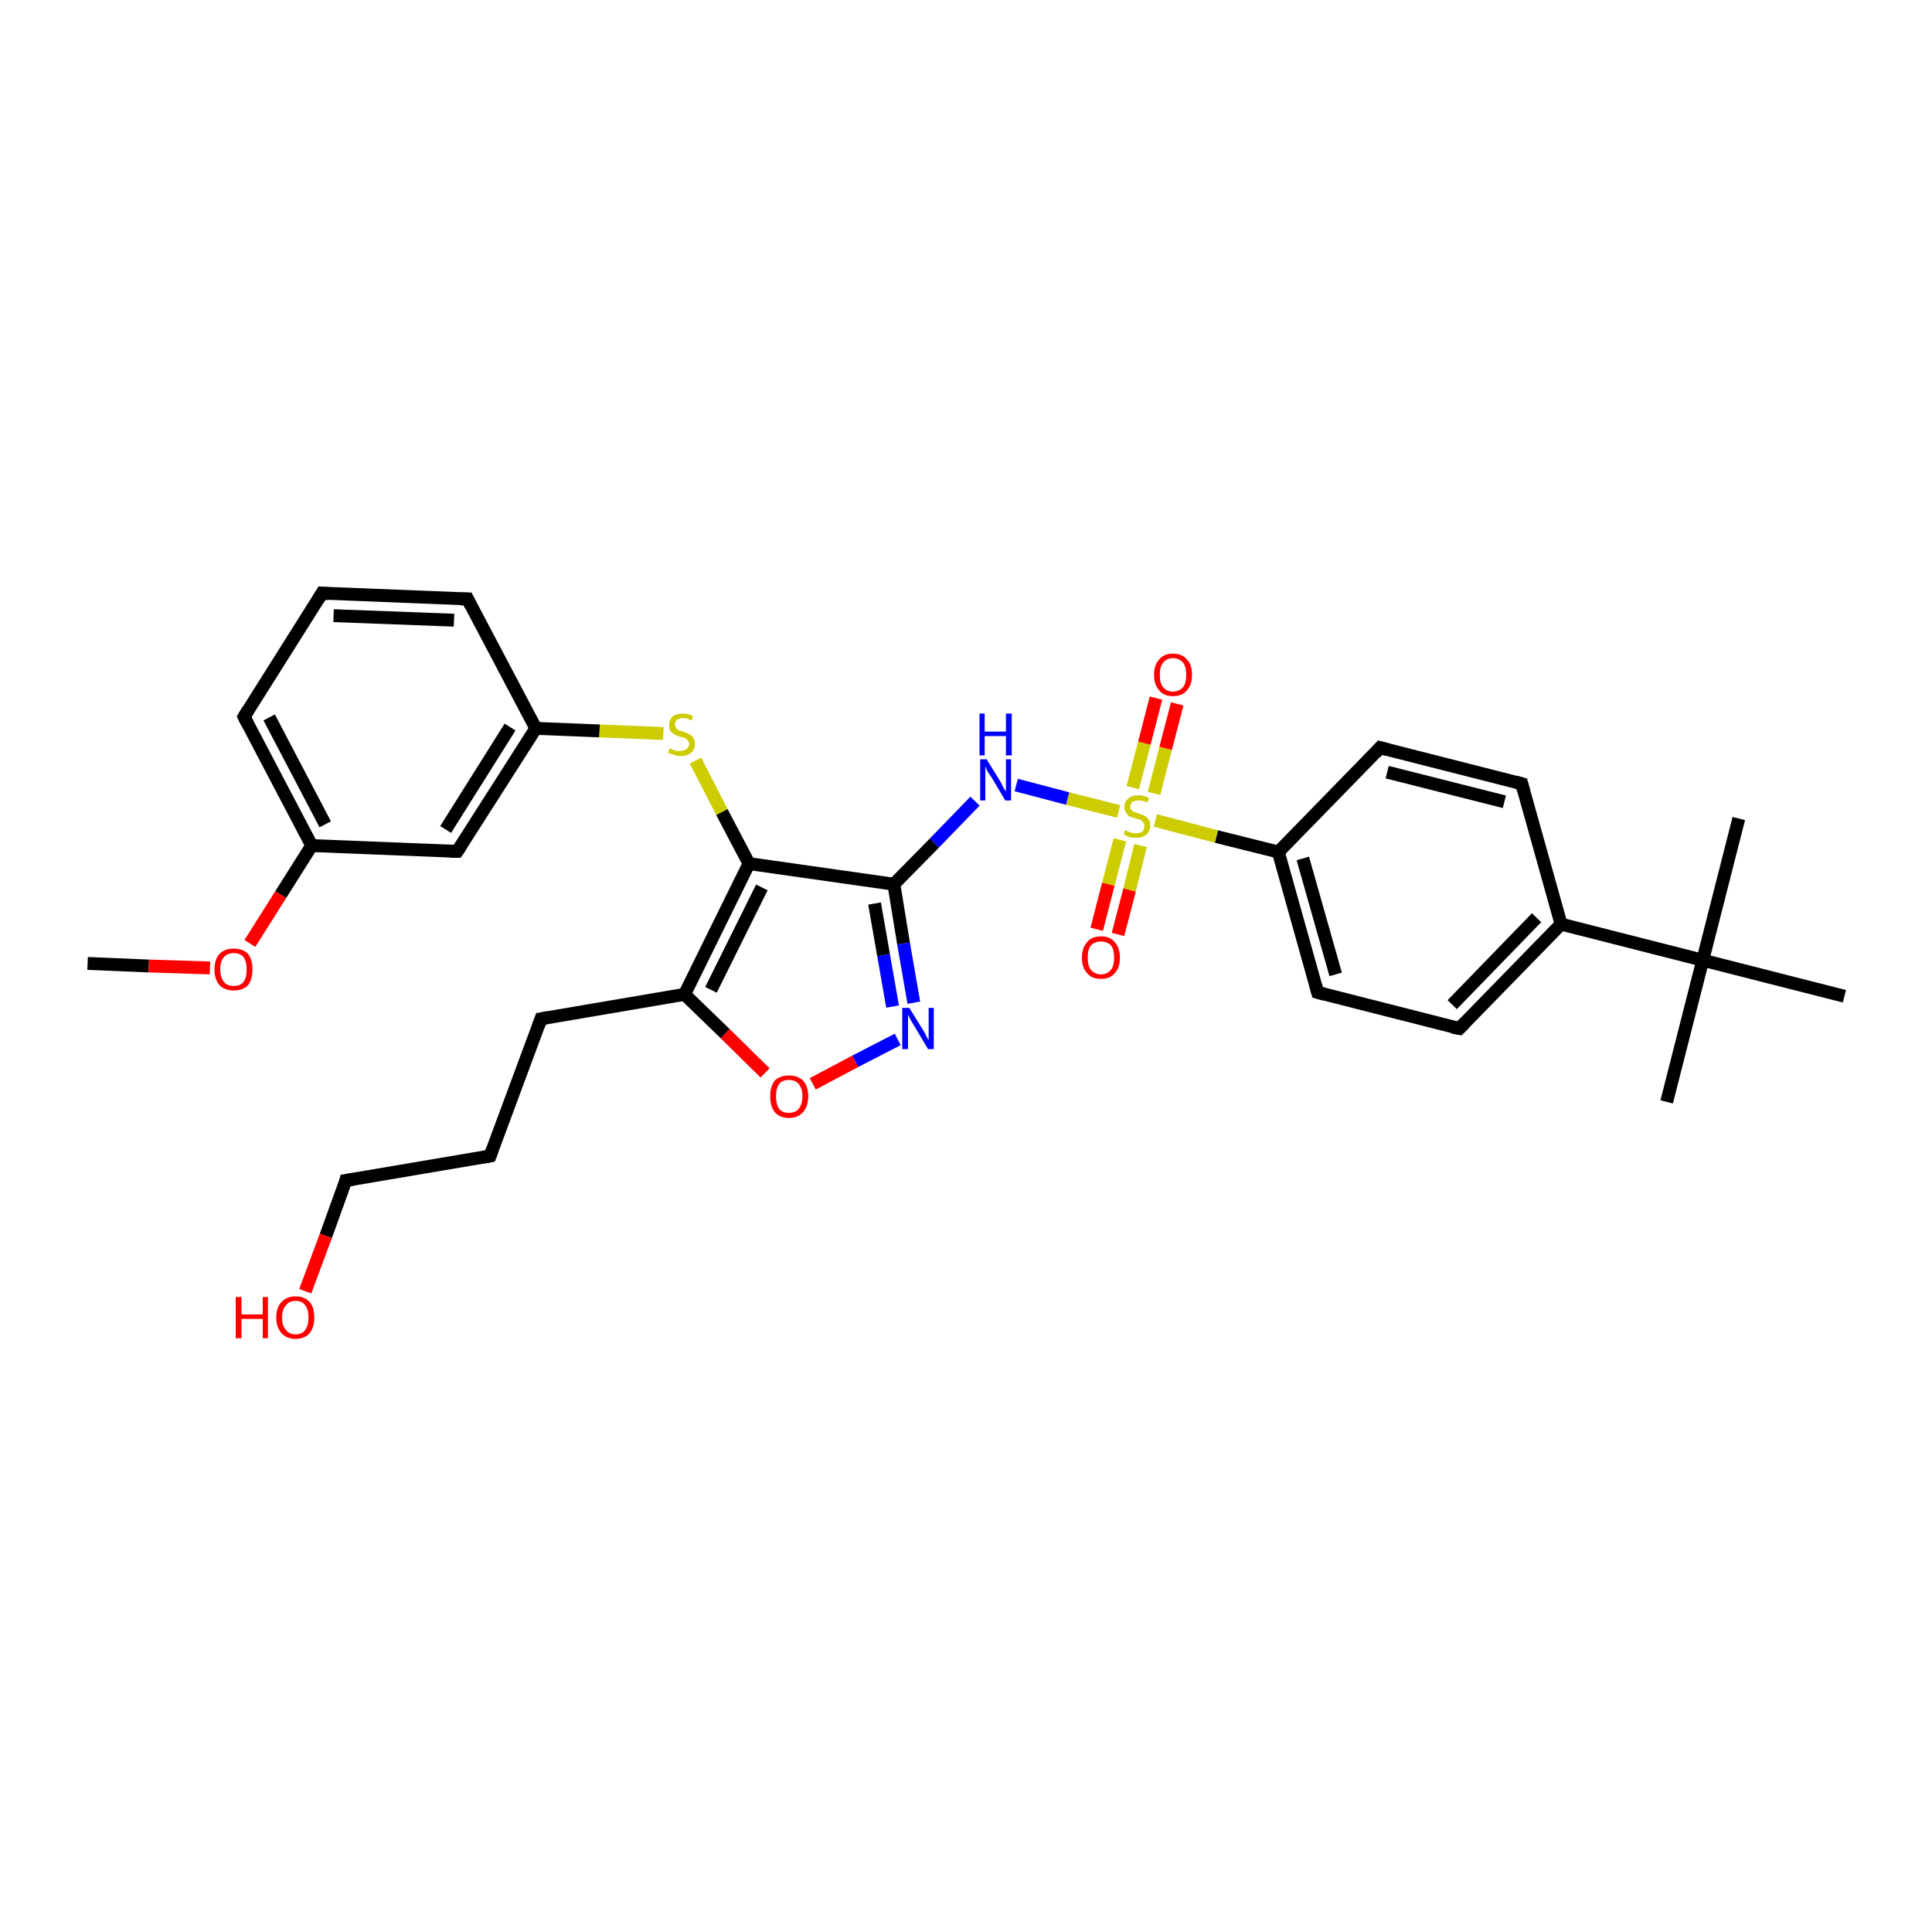 <?xml version='1.0' encoding='iso-8859-1'?>
<svg version='1.1' baseProfile='full'
              xmlns='http://www.w3.org/2000/svg'
                      xmlns:rdkit='http://www.rdkit.org/xml'
                      xmlns:xlink='http://www.w3.org/1999/xlink'
                  xml:space='preserve'
width='300px' height='300px' viewBox='0 0 300 300'>
<!-- END OF HEADER -->
<rect style='opacity:1.0;fill:#FFFFFF;stroke:none' width='300.0' height='300.0' x='0.0' y='0.0'> </rect>
<path class='bond-0 atom-0 atom-1' d='M 13.6,149.6 L 23.1,150.0' style='fill:none;fill-rule:evenodd;stroke:#000000;stroke-width:2.0px;stroke-linecap:butt;stroke-linejoin:miter;stroke-opacity:1' />
<path class='bond-0 atom-0 atom-1' d='M 23.1,150.0 L 32.6,150.3' style='fill:none;fill-rule:evenodd;stroke:#FF0000;stroke-width:2.0px;stroke-linecap:butt;stroke-linejoin:miter;stroke-opacity:1' />
<path class='bond-1 atom-1 atom-2' d='M 38.8,146.5 L 43.6,138.9' style='fill:none;fill-rule:evenodd;stroke:#FF0000;stroke-width:2.0px;stroke-linecap:butt;stroke-linejoin:miter;stroke-opacity:1' />
<path class='bond-1 atom-1 atom-2' d='M 43.6,138.9 L 48.4,131.3' style='fill:none;fill-rule:evenodd;stroke:#000000;stroke-width:2.0px;stroke-linecap:butt;stroke-linejoin:miter;stroke-opacity:1' />
<path class='bond-2 atom-2 atom-3' d='M 48.4,131.3 L 37.9,111.3' style='fill:none;fill-rule:evenodd;stroke:#000000;stroke-width:2.0px;stroke-linecap:butt;stroke-linejoin:miter;stroke-opacity:1' />
<path class='bond-2 atom-2 atom-3' d='M 50.5,128.0 L 41.8,111.4' style='fill:none;fill-rule:evenodd;stroke:#000000;stroke-width:2.0px;stroke-linecap:butt;stroke-linejoin:miter;stroke-opacity:1' />
<path class='bond-3 atom-3 atom-4' d='M 37.9,111.3 L 50.0,92.1' style='fill:none;fill-rule:evenodd;stroke:#000000;stroke-width:2.0px;stroke-linecap:butt;stroke-linejoin:miter;stroke-opacity:1' />
<path class='bond-4 atom-4 atom-5' d='M 50.0,92.1 L 72.6,93.0' style='fill:none;fill-rule:evenodd;stroke:#000000;stroke-width:2.0px;stroke-linecap:butt;stroke-linejoin:miter;stroke-opacity:1' />
<path class='bond-4 atom-4 atom-5' d='M 51.8,95.6 L 70.5,96.3' style='fill:none;fill-rule:evenodd;stroke:#000000;stroke-width:2.0px;stroke-linecap:butt;stroke-linejoin:miter;stroke-opacity:1' />
<path class='bond-5 atom-5 atom-6' d='M 72.6,93.0 L 83.2,113.1' style='fill:none;fill-rule:evenodd;stroke:#000000;stroke-width:2.0px;stroke-linecap:butt;stroke-linejoin:miter;stroke-opacity:1' />
<path class='bond-6 atom-6 atom-7' d='M 83.2,113.1 L 93.1,113.5' style='fill:none;fill-rule:evenodd;stroke:#000000;stroke-width:2.0px;stroke-linecap:butt;stroke-linejoin:miter;stroke-opacity:1' />
<path class='bond-6 atom-6 atom-7' d='M 93.1,113.5 L 103.0,113.9' style='fill:none;fill-rule:evenodd;stroke:#CCCC00;stroke-width:2.0px;stroke-linecap:butt;stroke-linejoin:miter;stroke-opacity:1' />
<path class='bond-7 atom-7 atom-8' d='M 108.0,118.1 L 112.1,126.1' style='fill:none;fill-rule:evenodd;stroke:#CCCC00;stroke-width:2.0px;stroke-linecap:butt;stroke-linejoin:miter;stroke-opacity:1' />
<path class='bond-7 atom-7 atom-8' d='M 112.1,126.1 L 116.3,134.1' style='fill:none;fill-rule:evenodd;stroke:#000000;stroke-width:2.0px;stroke-linecap:butt;stroke-linejoin:miter;stroke-opacity:1' />
<path class='bond-8 atom-8 atom-9' d='M 116.3,134.1 L 138.8,137.3' style='fill:none;fill-rule:evenodd;stroke:#000000;stroke-width:2.0px;stroke-linecap:butt;stroke-linejoin:miter;stroke-opacity:1' />
<path class='bond-9 atom-9 atom-10' d='M 138.8,137.3 L 145.1,130.9' style='fill:none;fill-rule:evenodd;stroke:#000000;stroke-width:2.0px;stroke-linecap:butt;stroke-linejoin:miter;stroke-opacity:1' />
<path class='bond-9 atom-9 atom-10' d='M 145.1,130.9 L 151.4,124.4' style='fill:none;fill-rule:evenodd;stroke:#0000FF;stroke-width:2.0px;stroke-linecap:butt;stroke-linejoin:miter;stroke-opacity:1' />
<path class='bond-10 atom-10 atom-11' d='M 157.8,121.9 L 165.8,124.0' style='fill:none;fill-rule:evenodd;stroke:#0000FF;stroke-width:2.0px;stroke-linecap:butt;stroke-linejoin:miter;stroke-opacity:1' />
<path class='bond-10 atom-10 atom-11' d='M 165.8,124.0 L 173.7,126.0' style='fill:none;fill-rule:evenodd;stroke:#CCCC00;stroke-width:2.0px;stroke-linecap:butt;stroke-linejoin:miter;stroke-opacity:1' />
<path class='bond-11 atom-11 atom-12' d='M 173.9,130.4 L 172.1,137.3' style='fill:none;fill-rule:evenodd;stroke:#CCCC00;stroke-width:2.0px;stroke-linecap:butt;stroke-linejoin:miter;stroke-opacity:1' />
<path class='bond-11 atom-11 atom-12' d='M 172.1,137.3 L 170.3,144.3' style='fill:none;fill-rule:evenodd;stroke:#FF0000;stroke-width:2.0px;stroke-linecap:butt;stroke-linejoin:miter;stroke-opacity:1' />
<path class='bond-11 atom-11 atom-12' d='M 177.1,131.3 L 175.4,138.2' style='fill:none;fill-rule:evenodd;stroke:#CCCC00;stroke-width:2.0px;stroke-linecap:butt;stroke-linejoin:miter;stroke-opacity:1' />
<path class='bond-11 atom-11 atom-12' d='M 175.4,138.2 L 173.6,145.1' style='fill:none;fill-rule:evenodd;stroke:#FF0000;stroke-width:2.0px;stroke-linecap:butt;stroke-linejoin:miter;stroke-opacity:1' />
<path class='bond-12 atom-11 atom-13' d='M 179.2,123.2 L 181.0,116.2' style='fill:none;fill-rule:evenodd;stroke:#CCCC00;stroke-width:2.0px;stroke-linecap:butt;stroke-linejoin:miter;stroke-opacity:1' />
<path class='bond-12 atom-11 atom-13' d='M 181.0,116.2 L 182.8,109.3' style='fill:none;fill-rule:evenodd;stroke:#FF0000;stroke-width:2.0px;stroke-linecap:butt;stroke-linejoin:miter;stroke-opacity:1' />
<path class='bond-12 atom-11 atom-13' d='M 175.9,122.3 L 177.7,115.4' style='fill:none;fill-rule:evenodd;stroke:#CCCC00;stroke-width:2.0px;stroke-linecap:butt;stroke-linejoin:miter;stroke-opacity:1' />
<path class='bond-12 atom-11 atom-13' d='M 177.7,115.4 L 179.5,108.4' style='fill:none;fill-rule:evenodd;stroke:#FF0000;stroke-width:2.0px;stroke-linecap:butt;stroke-linejoin:miter;stroke-opacity:1' />
<path class='bond-13 atom-11 atom-14' d='M 179.4,127.4 L 188.9,129.9' style='fill:none;fill-rule:evenodd;stroke:#CCCC00;stroke-width:2.0px;stroke-linecap:butt;stroke-linejoin:miter;stroke-opacity:1' />
<path class='bond-13 atom-11 atom-14' d='M 188.9,129.9 L 198.5,132.3' style='fill:none;fill-rule:evenodd;stroke:#000000;stroke-width:2.0px;stroke-linecap:butt;stroke-linejoin:miter;stroke-opacity:1' />
<path class='bond-14 atom-14 atom-15' d='M 198.5,132.3 L 204.6,154.1' style='fill:none;fill-rule:evenodd;stroke:#000000;stroke-width:2.0px;stroke-linecap:butt;stroke-linejoin:miter;stroke-opacity:1' />
<path class='bond-14 atom-14 atom-15' d='M 202.3,133.3 L 207.4,151.3' style='fill:none;fill-rule:evenodd;stroke:#000000;stroke-width:2.0px;stroke-linecap:butt;stroke-linejoin:miter;stroke-opacity:1' />
<path class='bond-15 atom-15 atom-16' d='M 204.6,154.1 L 226.6,159.7' style='fill:none;fill-rule:evenodd;stroke:#000000;stroke-width:2.0px;stroke-linecap:butt;stroke-linejoin:miter;stroke-opacity:1' />
<path class='bond-16 atom-16 atom-17' d='M 226.6,159.7 L 242.4,143.5' style='fill:none;fill-rule:evenodd;stroke:#000000;stroke-width:2.0px;stroke-linecap:butt;stroke-linejoin:miter;stroke-opacity:1' />
<path class='bond-16 atom-16 atom-17' d='M 225.5,156.0 L 238.6,142.5' style='fill:none;fill-rule:evenodd;stroke:#000000;stroke-width:2.0px;stroke-linecap:butt;stroke-linejoin:miter;stroke-opacity:1' />
<path class='bond-17 atom-17 atom-18' d='M 242.4,143.5 L 236.3,121.7' style='fill:none;fill-rule:evenodd;stroke:#000000;stroke-width:2.0px;stroke-linecap:butt;stroke-linejoin:miter;stroke-opacity:1' />
<path class='bond-18 atom-18 atom-19' d='M 236.3,121.7 L 214.3,116.1' style='fill:none;fill-rule:evenodd;stroke:#000000;stroke-width:2.0px;stroke-linecap:butt;stroke-linejoin:miter;stroke-opacity:1' />
<path class='bond-18 atom-18 atom-19' d='M 233.6,124.5 L 215.4,119.9' style='fill:none;fill-rule:evenodd;stroke:#000000;stroke-width:2.0px;stroke-linecap:butt;stroke-linejoin:miter;stroke-opacity:1' />
<path class='bond-19 atom-17 atom-20' d='M 242.4,143.5 L 264.4,149.1' style='fill:none;fill-rule:evenodd;stroke:#000000;stroke-width:2.0px;stroke-linecap:butt;stroke-linejoin:miter;stroke-opacity:1' />
<path class='bond-20 atom-20 atom-21' d='M 264.4,149.1 L 258.8,171.1' style='fill:none;fill-rule:evenodd;stroke:#000000;stroke-width:2.0px;stroke-linecap:butt;stroke-linejoin:miter;stroke-opacity:1' />
<path class='bond-21 atom-20 atom-22' d='M 264.4,149.1 L 270.0,127.1' style='fill:none;fill-rule:evenodd;stroke:#000000;stroke-width:2.0px;stroke-linecap:butt;stroke-linejoin:miter;stroke-opacity:1' />
<path class='bond-22 atom-20 atom-23' d='M 264.4,149.1 L 286.4,154.7' style='fill:none;fill-rule:evenodd;stroke:#000000;stroke-width:2.0px;stroke-linecap:butt;stroke-linejoin:miter;stroke-opacity:1' />
<path class='bond-23 atom-9 atom-24' d='M 138.8,137.3 L 140.3,146.5' style='fill:none;fill-rule:evenodd;stroke:#000000;stroke-width:2.0px;stroke-linecap:butt;stroke-linejoin:miter;stroke-opacity:1' />
<path class='bond-23 atom-9 atom-24' d='M 140.3,146.5 L 141.9,155.7' style='fill:none;fill-rule:evenodd;stroke:#0000FF;stroke-width:2.0px;stroke-linecap:butt;stroke-linejoin:miter;stroke-opacity:1' />
<path class='bond-23 atom-9 atom-24' d='M 135.8,140.3 L 137.2,148.3' style='fill:none;fill-rule:evenodd;stroke:#000000;stroke-width:2.0px;stroke-linecap:butt;stroke-linejoin:miter;stroke-opacity:1' />
<path class='bond-23 atom-9 atom-24' d='M 137.2,148.3 L 138.6,156.3' style='fill:none;fill-rule:evenodd;stroke:#0000FF;stroke-width:2.0px;stroke-linecap:butt;stroke-linejoin:miter;stroke-opacity:1' />
<path class='bond-24 atom-24 atom-25' d='M 139.4,161.4 L 132.8,164.8' style='fill:none;fill-rule:evenodd;stroke:#0000FF;stroke-width:2.0px;stroke-linecap:butt;stroke-linejoin:miter;stroke-opacity:1' />
<path class='bond-24 atom-24 atom-25' d='M 132.8,164.8 L 126.2,168.3' style='fill:none;fill-rule:evenodd;stroke:#FF0000;stroke-width:2.0px;stroke-linecap:butt;stroke-linejoin:miter;stroke-opacity:1' />
<path class='bond-25 atom-25 atom-26' d='M 118.8,166.6 L 112.6,160.5' style='fill:none;fill-rule:evenodd;stroke:#FF0000;stroke-width:2.0px;stroke-linecap:butt;stroke-linejoin:miter;stroke-opacity:1' />
<path class='bond-25 atom-25 atom-26' d='M 112.6,160.5 L 106.3,154.4' style='fill:none;fill-rule:evenodd;stroke:#000000;stroke-width:2.0px;stroke-linecap:butt;stroke-linejoin:miter;stroke-opacity:1' />
<path class='bond-26 atom-26 atom-27' d='M 106.3,154.4 L 84.0,158.2' style='fill:none;fill-rule:evenodd;stroke:#000000;stroke-width:2.0px;stroke-linecap:butt;stroke-linejoin:miter;stroke-opacity:1' />
<path class='bond-27 atom-27 atom-28' d='M 84.0,158.2 L 76.1,179.5' style='fill:none;fill-rule:evenodd;stroke:#000000;stroke-width:2.0px;stroke-linecap:butt;stroke-linejoin:miter;stroke-opacity:1' />
<path class='bond-28 atom-28 atom-29' d='M 76.1,179.5 L 53.7,183.3' style='fill:none;fill-rule:evenodd;stroke:#000000;stroke-width:2.0px;stroke-linecap:butt;stroke-linejoin:miter;stroke-opacity:1' />
<path class='bond-29 atom-29 atom-30' d='M 53.7,183.3 L 50.6,191.9' style='fill:none;fill-rule:evenodd;stroke:#000000;stroke-width:2.0px;stroke-linecap:butt;stroke-linejoin:miter;stroke-opacity:1' />
<path class='bond-29 atom-29 atom-30' d='M 50.6,191.9 L 47.4,200.5' style='fill:none;fill-rule:evenodd;stroke:#FF0000;stroke-width:2.0px;stroke-linecap:butt;stroke-linejoin:miter;stroke-opacity:1' />
<path class='bond-30 atom-6 atom-31' d='M 83.2,113.1 L 71.0,132.2' style='fill:none;fill-rule:evenodd;stroke:#000000;stroke-width:2.0px;stroke-linecap:butt;stroke-linejoin:miter;stroke-opacity:1' />
<path class='bond-30 atom-6 atom-31' d='M 79.2,112.9 L 69.2,128.8' style='fill:none;fill-rule:evenodd;stroke:#000000;stroke-width:2.0px;stroke-linecap:butt;stroke-linejoin:miter;stroke-opacity:1' />
<path class='bond-31 atom-31 atom-2' d='M 71.0,132.2 L 48.4,131.3' style='fill:none;fill-rule:evenodd;stroke:#000000;stroke-width:2.0px;stroke-linecap:butt;stroke-linejoin:miter;stroke-opacity:1' />
<path class='bond-32 atom-26 atom-8' d='M 106.3,154.4 L 116.3,134.1' style='fill:none;fill-rule:evenodd;stroke:#000000;stroke-width:2.0px;stroke-linecap:butt;stroke-linejoin:miter;stroke-opacity:1' />
<path class='bond-32 atom-26 atom-8' d='M 110.4,153.7 L 118.3,137.8' style='fill:none;fill-rule:evenodd;stroke:#000000;stroke-width:2.0px;stroke-linecap:butt;stroke-linejoin:miter;stroke-opacity:1' />
<path class='bond-33 atom-19 atom-14' d='M 214.3,116.1 L 198.5,132.3' style='fill:none;fill-rule:evenodd;stroke:#000000;stroke-width:2.0px;stroke-linecap:butt;stroke-linejoin:miter;stroke-opacity:1' />
<path d='M 38.4,112.3 L 37.9,111.3 L 38.5,110.3' style='fill:none;stroke:#000000;stroke-width:2.0px;stroke-linecap:butt;stroke-linejoin:miter;stroke-opacity:1;' />
<path d='M 49.4,93.1 L 50.0,92.1 L 51.1,92.2' style='fill:none;stroke:#000000;stroke-width:2.0px;stroke-linecap:butt;stroke-linejoin:miter;stroke-opacity:1;' />
<path d='M 71.5,93.0 L 72.6,93.0 L 73.1,94.0' style='fill:none;stroke:#000000;stroke-width:2.0px;stroke-linecap:butt;stroke-linejoin:miter;stroke-opacity:1;' />
<path d='M 204.3,153.0 L 204.6,154.1 L 205.7,154.4' style='fill:none;stroke:#000000;stroke-width:2.0px;stroke-linecap:butt;stroke-linejoin:miter;stroke-opacity:1;' />
<path d='M 225.5,159.5 L 226.6,159.7 L 227.4,158.9' style='fill:none;stroke:#000000;stroke-width:2.0px;stroke-linecap:butt;stroke-linejoin:miter;stroke-opacity:1;' />
<path d='M 236.6,122.8 L 236.3,121.7 L 235.2,121.4' style='fill:none;stroke:#000000;stroke-width:2.0px;stroke-linecap:butt;stroke-linejoin:miter;stroke-opacity:1;' />
<path d='M 215.4,116.4 L 214.3,116.1 L 213.6,116.9' style='fill:none;stroke:#000000;stroke-width:2.0px;stroke-linecap:butt;stroke-linejoin:miter;stroke-opacity:1;' />
<path d='M 85.1,158.0 L 84.0,158.2 L 83.6,159.3' style='fill:none;stroke:#000000;stroke-width:2.0px;stroke-linecap:butt;stroke-linejoin:miter;stroke-opacity:1;' />
<path d='M 76.5,178.4 L 76.1,179.5 L 75.0,179.7' style='fill:none;stroke:#000000;stroke-width:2.0px;stroke-linecap:butt;stroke-linejoin:miter;stroke-opacity:1;' />
<path d='M 54.9,183.1 L 53.7,183.3 L 53.6,183.7' style='fill:none;stroke:#000000;stroke-width:2.0px;stroke-linecap:butt;stroke-linejoin:miter;stroke-opacity:1;' />
<path d='M 71.6,131.3 L 71.0,132.2 L 69.9,132.2' style='fill:none;stroke:#000000;stroke-width:2.0px;stroke-linecap:butt;stroke-linejoin:miter;stroke-opacity:1;' />
<path class='atom-1' d='M 33.3 150.5
Q 33.3 149.0, 34.1 148.1
Q 34.9 147.3, 36.3 147.3
Q 37.7 147.3, 38.5 148.1
Q 39.2 149.0, 39.2 150.5
Q 39.2 152.1, 38.5 153.0
Q 37.7 153.8, 36.3 153.8
Q 34.9 153.8, 34.1 153.0
Q 33.3 152.1, 33.3 150.5
M 36.3 153.1
Q 37.3 153.1, 37.8 152.5
Q 38.3 151.8, 38.3 150.5
Q 38.3 149.3, 37.8 148.6
Q 37.3 148.0, 36.3 148.0
Q 35.3 148.0, 34.8 148.6
Q 34.2 149.2, 34.2 150.5
Q 34.2 151.8, 34.8 152.5
Q 35.3 153.1, 36.3 153.1
' fill='#FF0000'/>
<path class='atom-7' d='M 104.0 116.2
Q 104.1 116.2, 104.4 116.4
Q 104.7 116.5, 105.0 116.6
Q 105.3 116.6, 105.6 116.6
Q 106.2 116.6, 106.6 116.3
Q 107.0 116.0, 107.0 115.5
Q 107.0 115.2, 106.8 115.0
Q 106.6 114.7, 106.3 114.6
Q 106.1 114.5, 105.6 114.4
Q 105.0 114.2, 104.7 114.0
Q 104.4 113.9, 104.1 113.5
Q 103.9 113.2, 103.9 112.6
Q 103.9 111.8, 104.4 111.3
Q 105.0 110.8, 106.1 110.8
Q 106.8 110.8, 107.6 111.2
L 107.4 111.9
Q 106.7 111.5, 106.1 111.5
Q 105.5 111.5, 105.1 111.8
Q 104.8 112.1, 104.8 112.5
Q 104.8 112.8, 105.0 113.0
Q 105.1 113.3, 105.4 113.4
Q 105.7 113.5, 106.1 113.6
Q 106.7 113.8, 107.0 114.0
Q 107.4 114.2, 107.6 114.5
Q 107.9 114.9, 107.9 115.5
Q 107.9 116.4, 107.3 116.9
Q 106.7 117.4, 105.7 117.4
Q 105.1 117.4, 104.7 117.2
Q 104.2 117.1, 103.7 116.9
L 104.0 116.2
' fill='#CCCC00'/>
<path class='atom-10' d='M 153.2 117.9
L 155.3 121.3
Q 155.5 121.6, 155.8 122.3
Q 156.2 122.9, 156.2 122.9
L 156.2 117.9
L 157.0 117.9
L 157.0 124.3
L 156.1 124.3
L 153.9 120.6
Q 153.6 120.2, 153.3 119.7
Q 153.1 119.2, 153.0 119.0
L 153.0 124.3
L 152.2 124.3
L 152.2 117.9
L 153.2 117.9
' fill='#0000FF'/>
<path class='atom-10' d='M 152.1 110.8
L 152.9 110.8
L 152.9 113.6
L 156.2 113.6
L 156.2 110.8
L 157.1 110.8
L 157.1 117.3
L 156.2 117.3
L 156.2 114.3
L 152.9 114.3
L 152.9 117.3
L 152.1 117.3
L 152.1 110.8
' fill='#0000FF'/>
<path class='atom-11' d='M 174.7 128.9
Q 174.8 128.9, 175.1 129.1
Q 175.4 129.2, 175.7 129.3
Q 176.1 129.4, 176.4 129.4
Q 177.0 129.4, 177.4 129.1
Q 177.7 128.8, 177.7 128.2
Q 177.7 127.9, 177.5 127.7
Q 177.4 127.5, 177.1 127.3
Q 176.8 127.2, 176.4 127.1
Q 175.8 126.9, 175.4 126.8
Q 175.1 126.6, 174.9 126.2
Q 174.6 125.9, 174.6 125.3
Q 174.6 124.5, 175.2 124.0
Q 175.7 123.5, 176.8 123.5
Q 177.6 123.5, 178.4 123.9
L 178.2 124.6
Q 177.4 124.3, 176.8 124.3
Q 176.2 124.3, 175.9 124.5
Q 175.5 124.8, 175.5 125.2
Q 175.5 125.6, 175.7 125.8
Q 175.9 126.0, 176.1 126.1
Q 176.4 126.2, 176.8 126.3
Q 177.4 126.5, 177.8 126.7
Q 178.1 126.9, 178.4 127.3
Q 178.6 127.6, 178.6 128.2
Q 178.6 129.1, 178.0 129.6
Q 177.4 130.1, 176.4 130.1
Q 175.9 130.1, 175.4 130.0
Q 175.0 129.8, 174.5 129.6
L 174.7 128.9
' fill='#CCCC00'/>
<path class='atom-12' d='M 168.0 148.7
Q 168.0 147.2, 168.8 146.3
Q 169.5 145.4, 171.0 145.4
Q 172.4 145.4, 173.1 146.3
Q 173.9 147.2, 173.9 148.7
Q 173.9 150.3, 173.1 151.1
Q 172.4 152.0, 171.0 152.0
Q 169.5 152.0, 168.8 151.1
Q 168.0 150.3, 168.0 148.7
M 171.0 151.3
Q 171.9 151.3, 172.5 150.6
Q 173.0 150.0, 173.0 148.7
Q 173.0 147.4, 172.5 146.8
Q 171.9 146.2, 171.0 146.2
Q 170.0 146.2, 169.4 146.8
Q 168.9 147.4, 168.9 148.7
Q 168.9 150.0, 169.4 150.6
Q 170.0 151.3, 171.0 151.3
' fill='#FF0000'/>
<path class='atom-13' d='M 179.2 104.8
Q 179.2 103.2, 180.0 102.4
Q 180.7 101.5, 182.1 101.5
Q 183.6 101.5, 184.3 102.4
Q 185.1 103.2, 185.1 104.8
Q 185.1 106.3, 184.3 107.2
Q 183.6 108.1, 182.1 108.1
Q 180.7 108.1, 180.0 107.2
Q 179.2 106.3, 179.2 104.8
M 182.1 107.4
Q 183.1 107.4, 183.7 106.7
Q 184.2 106.1, 184.2 104.8
Q 184.2 103.5, 183.7 102.9
Q 183.1 102.2, 182.1 102.2
Q 181.2 102.2, 180.6 102.9
Q 180.1 103.5, 180.1 104.8
Q 180.1 106.1, 180.6 106.7
Q 181.2 107.4, 182.1 107.4
' fill='#FF0000'/>
<path class='atom-24' d='M 141.2 156.5
L 143.3 159.9
Q 143.5 160.2, 143.8 160.8
Q 144.1 161.4, 144.2 161.5
L 144.2 156.5
L 145.0 156.5
L 145.0 162.9
L 144.1 162.9
L 141.9 159.2
Q 141.6 158.7, 141.3 158.2
Q 141.1 157.7, 141.0 157.6
L 141.0 162.9
L 140.1 162.9
L 140.1 156.5
L 141.2 156.5
' fill='#0000FF'/>
<path class='atom-25' d='M 119.6 170.2
Q 119.6 168.7, 120.3 167.8
Q 121.1 167.0, 122.5 167.0
Q 123.9 167.0, 124.7 167.8
Q 125.5 168.7, 125.5 170.2
Q 125.5 171.8, 124.7 172.7
Q 123.9 173.6, 122.5 173.6
Q 121.1 173.6, 120.3 172.7
Q 119.6 171.8, 119.6 170.2
M 122.5 172.8
Q 123.5 172.8, 124.0 172.2
Q 124.6 171.5, 124.6 170.2
Q 124.6 169.0, 124.0 168.3
Q 123.5 167.7, 122.5 167.7
Q 121.5 167.7, 121.0 168.3
Q 120.5 169.0, 120.5 170.2
Q 120.5 171.5, 121.0 172.2
Q 121.5 172.8, 122.5 172.8
' fill='#FF0000'/>
<path class='atom-30' d='M 36.6 201.4
L 37.5 201.4
L 37.5 204.1
L 40.8 204.1
L 40.8 201.4
L 41.6 201.4
L 41.6 207.8
L 40.8 207.8
L 40.8 204.8
L 37.5 204.8
L 37.5 207.8
L 36.6 207.8
L 36.6 201.4
' fill='#FF0000'/>
<path class='atom-30' d='M 42.9 204.6
Q 42.9 203.0, 43.7 202.2
Q 44.5 201.3, 45.9 201.3
Q 47.3 201.3, 48.1 202.2
Q 48.8 203.0, 48.8 204.6
Q 48.8 206.1, 48.1 207.0
Q 47.3 207.9, 45.9 207.9
Q 44.5 207.9, 43.7 207.0
Q 42.9 206.1, 42.9 204.6
M 45.9 207.2
Q 46.9 207.2, 47.4 206.5
Q 47.9 205.8, 47.9 204.6
Q 47.9 203.3, 47.4 202.7
Q 46.9 202.0, 45.9 202.0
Q 44.9 202.0, 44.4 202.7
Q 43.8 203.3, 43.8 204.6
Q 43.8 205.9, 44.4 206.5
Q 44.9 207.2, 45.9 207.2
' fill='#FF0000'/>
</svg>
